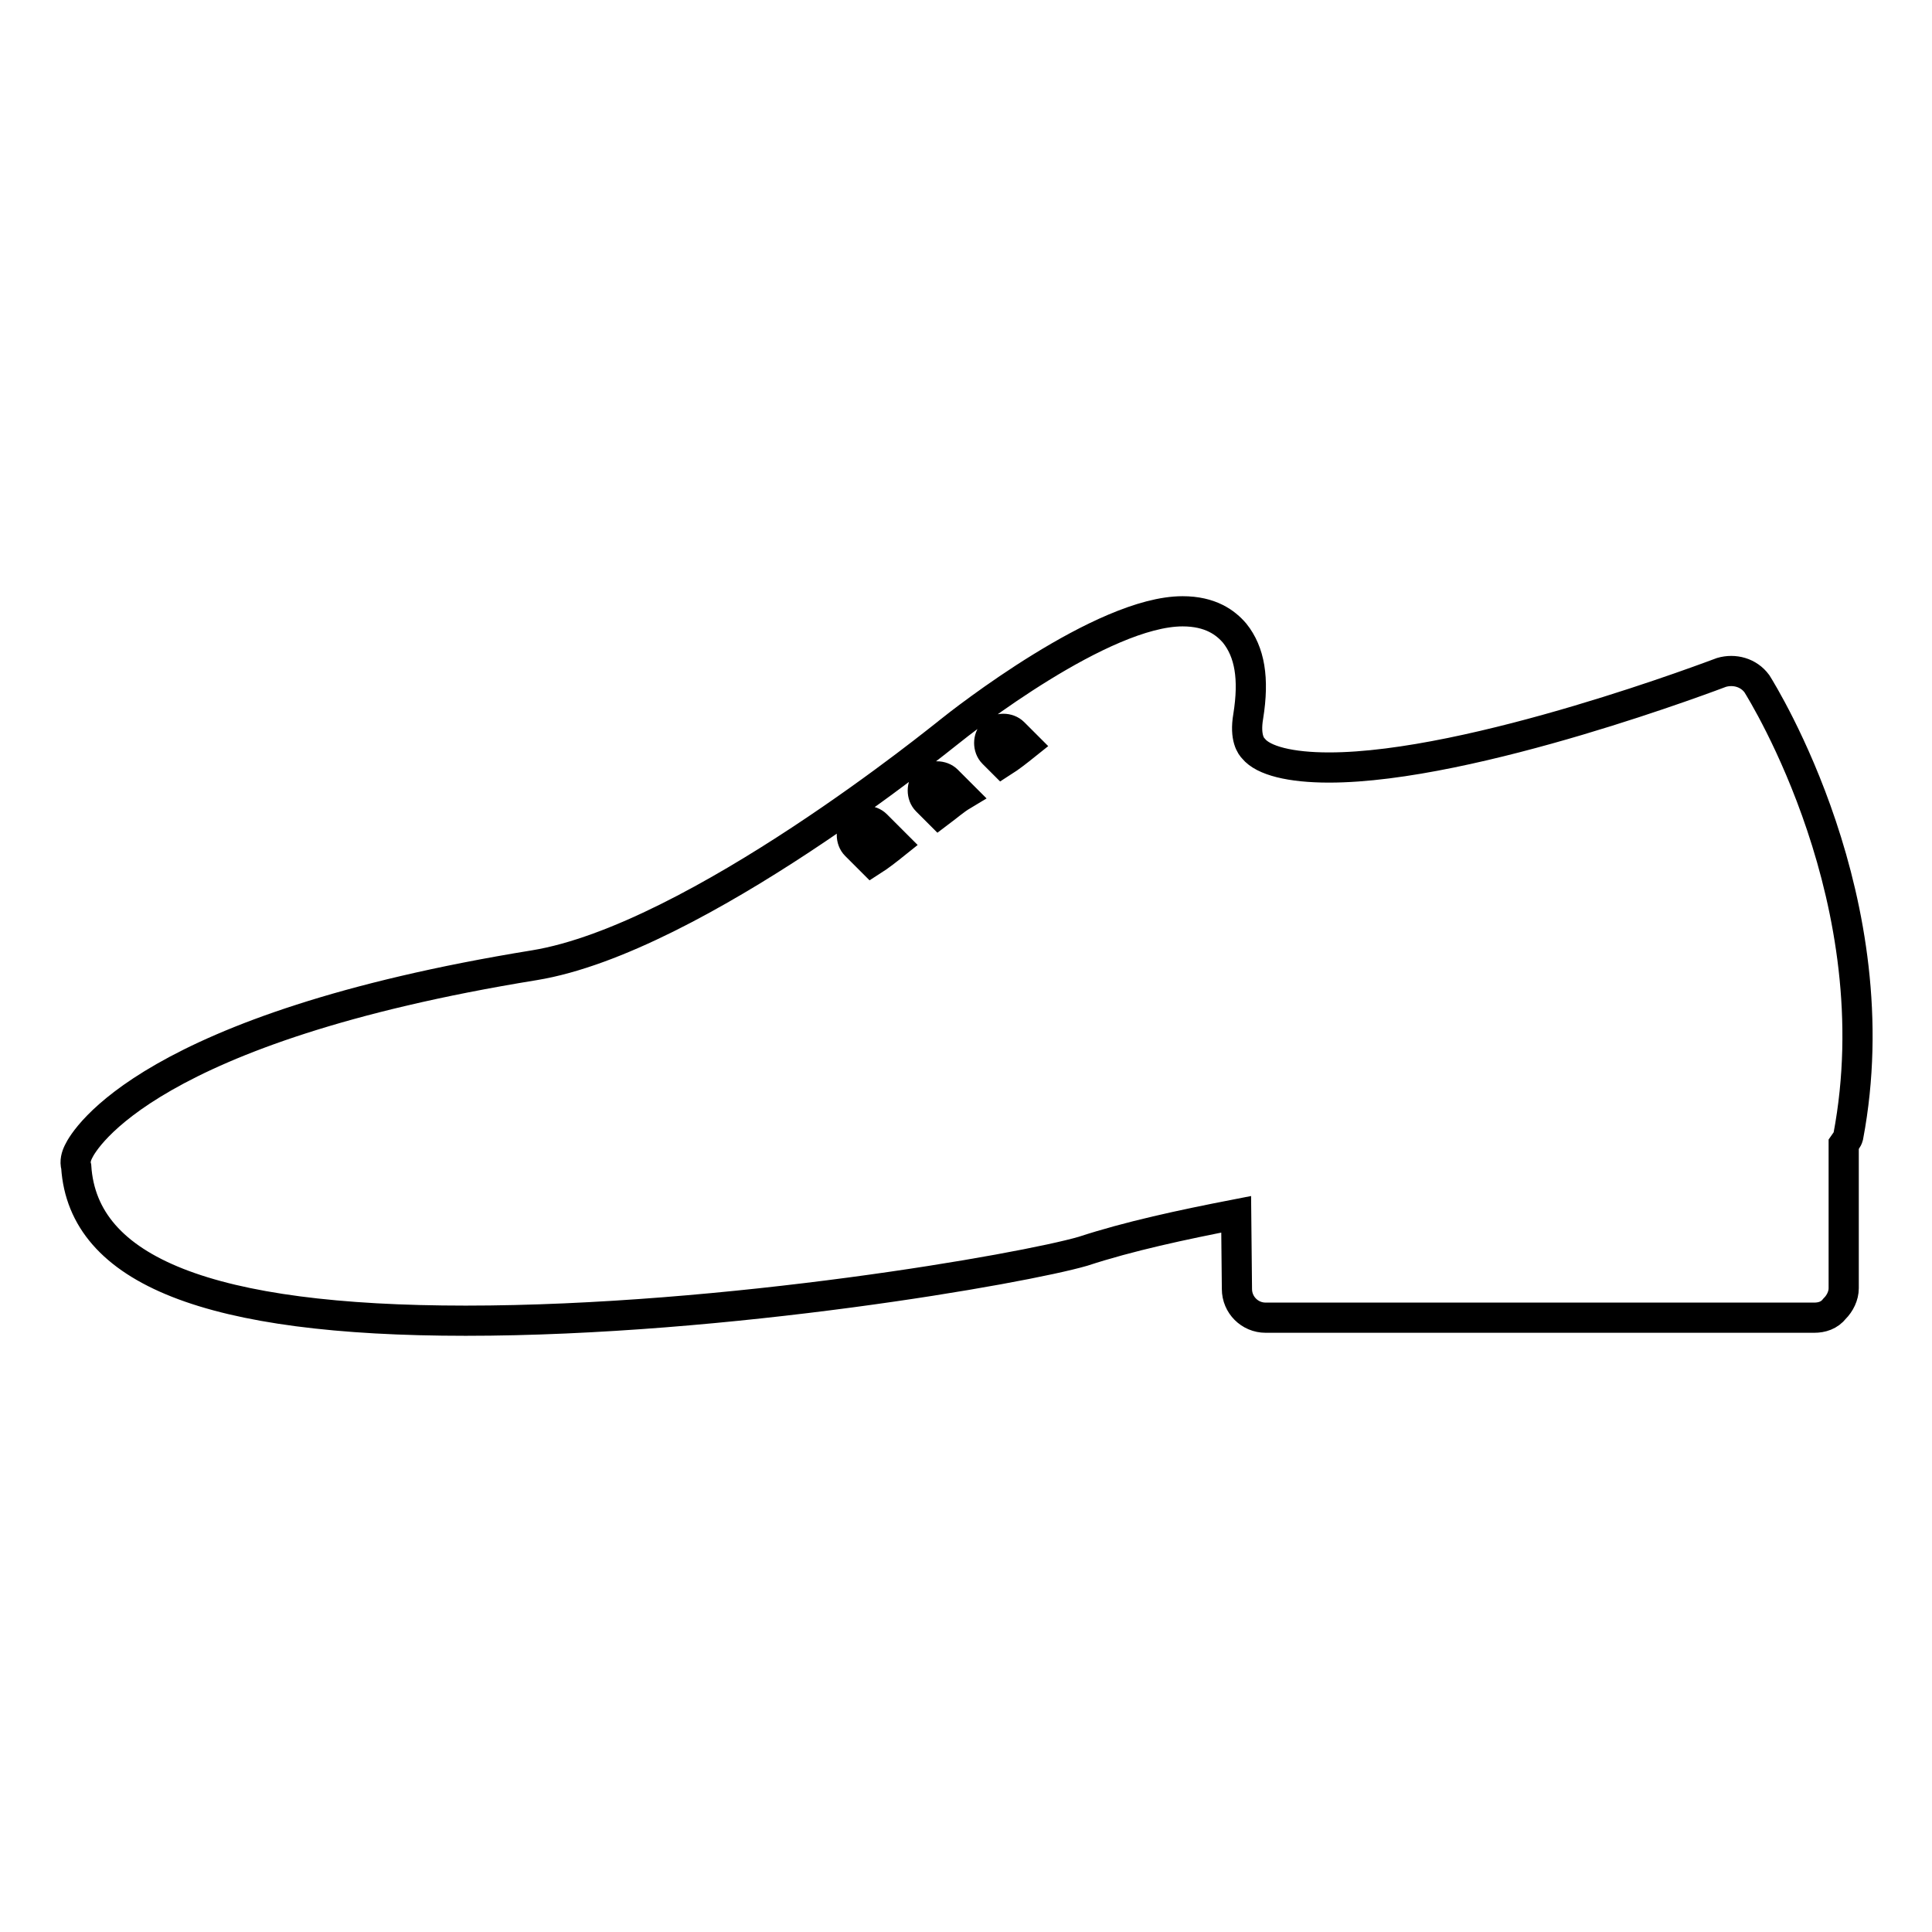 <?xml version="1.0" encoding="utf-8"?>
<!-- Svg Vector Icons : http://www.onlinewebfonts.com/icon -->
<!DOCTYPE svg PUBLIC "-//W3C//DTD SVG 1.1//EN" "http://www.w3.org/Graphics/SVG/1.1/DTD/svg11.dtd">
<svg version="1.1" xmlns="http://www.w3.org/2000/svg" xmlns:xlink="http://www.w3.org/1999/xlink" x="0px" y="0px" viewBox="0 0 256 256" enable-background="new 0 0 256 256" xml:space="preserve">
<g> <path stroke-width="4" fill-opacity="0" stroke="#000000"  d="M228.1,89.1c-0.3,0.1-32.9,12.6-52,12.6c-5.1,0-8.7-0.9-10-2.5c-0.3-0.3-1.2-1.4-0.7-4.3 c0.8-5,0.2-8.5-1.8-11c-1.2-1.4-3.2-2.9-6.9-2.9c-10.6,0-29,14.4-31.1,16.1c-0.3,0.2-33.4,27.3-54.8,30.8 c-51.1,8.3-59.6,23-60.4,24.7c-0.3,0.6-0.5,1.3-0.3,2C11,168.4,27.8,175,61.7,175c34.7,0,73.9-6.9,81.8-9.2 c6.1-2,13.1-3.5,20.3-4.9l0.1,9.9c0,2.1,1.7,3.8,3.8,3.8h72.7c1,0,2-0.3,2.7-1.2c0.7-0.7,1.2-1.7,1.2-2.7v-19.1 c0.2-0.3,0.5-0.6,0.6-1c5.9-31.1-11.3-58.7-12.1-60C231.7,89.1,229.8,88.6,228.1,89.1L228.1,89.1z M115.5,114.1l-2.1-2.1 c-0.7-0.7-0.7-2,0-2.7c0.7-0.7,2-0.7,2.7,0l2.5,2.5C117.6,112.6,116.6,113.4,115.5,114.1L115.5,114.1z M124.4,107.7l-1.6-1.6 c-0.7-0.7-0.7-2,0-2.7s2-0.7,2.7,0l2,2C126.5,106,125.6,106.8,124.4,107.7z M132.8,101l-1.2-1.2c-0.7-0.7-0.7-2,0-2.7s2-0.7,2.7,0 l1.6,1.6C134.9,99.5,133.9,100.3,132.8,101L132.8,101z"/></g>
</svg>